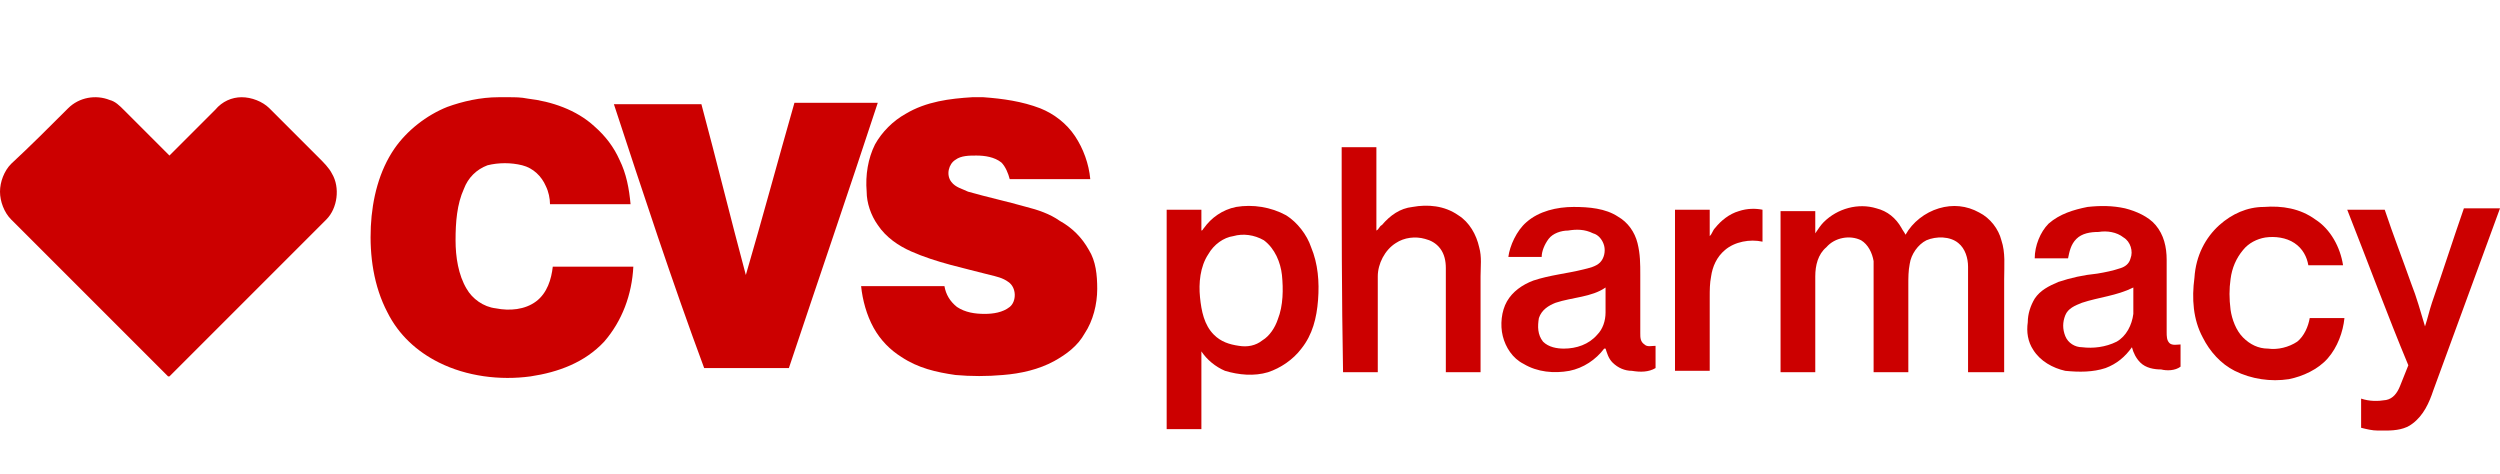 <?xml version="1.0" encoding="utf-8"?>
<!-- Generator: Adobe Illustrator 23.0.3, SVG Export Plug-In . SVG Version: 6.00 Build 0)  -->
<svg version="1.1" id="Layer_1" xmlns="http://www.w3.org/2000/svg" xmlns:xlink="http://www.w3.org/1999/xlink" x="0px" y="0px"
	 viewBox="0 0 180 34.1" style="enable-background:new 0 0 180 34.1;" xml:space="preserve">
<style type="text/css">
	.st0{fill-rule:evenodd;clip-rule:evenodd;fill:#CC0000;}
</style>
<path class="st0" d="M35.9,7h0.7c0.5,0,0.9,0,1.4,0.1c1.7,0.2,3.5,0.8,4.8,2c0.8,0.7,1.4,1.5,1.8,2.4c0.5,1,0.7,2.1,0.8,3.2
	c-1.9,0-3.9,0-5.8,0c0-0.4-0.1-0.9-0.3-1.3c-0.3-0.7-0.9-1.3-1.7-1.5s-1.7-0.2-2.5,0c-0.8,0.3-1.4,0.9-1.7,1.7
	c-0.5,1.1-0.6,2.4-0.6,3.7c0,1.2,0.2,2.5,0.8,3.5c0.4,0.7,1.2,1.3,2.1,1.4c1,0.2,2.1,0.1,2.9-0.5c0.8-0.6,1.1-1.6,1.2-2.5
	c1.9,0,3.9,0,5.8,0c-0.1,2-0.8,3.9-2.1,5.4c-1.4,1.5-3.3,2.2-5.3,2.5c-2.2,0.3-4.6,0-6.6-1c-1.6-0.8-2.9-2-3.7-3.6
	c-1-1.9-1.3-4.1-1.2-6.2c0.1-2,0.6-4,1.7-5.6c0.9-1.3,2.3-2.4,3.8-3C33.3,7.3,34.6,7,35.9,7L35.9,7z"/>
<path class="st0" d="M70,7h0.8c1.4,0.1,2.8,0.3,4.1,0.8c1,0.4,1.9,1.1,2.5,2s1,2,1.1,3.1c-1.9,0-3.9,0-5.8,0
	c-0.1-0.4-0.3-0.9-0.6-1.2c-0.5-0.4-1.2-0.5-1.8-0.5c-0.5,0-1.1,0-1.5,0.3c-0.5,0.3-0.7,1.1-0.3,1.6c0.3,0.4,0.8,0.5,1.2,0.7
	c1.4,0.4,2.8,0.7,4.2,1.1c0.8,0.2,1.7,0.5,2.4,1c0.9,0.5,1.6,1.2,2.1,2.1c0.5,0.8,0.6,1.8,0.6,2.8c0,1.1-0.3,2.3-0.9,3.2
	c-0.5,0.9-1.3,1.5-2.2,2c-1.1,0.6-2.4,0.9-3.7,1c-1.1,0.1-2.3,0.1-3.4,0c-1.4-0.2-2.7-0.5-3.9-1.3c-0.8-0.5-1.5-1.2-2-2.1
	s-0.8-2-0.9-3c2,0,4,0,6,0c0.1,0.6,0.4,1.1,0.9,1.5c0.6,0.4,1.3,0.5,2,0.5c0.6,0,1.3-0.1,1.8-0.5s0.5-1.4-0.1-1.8
	c-0.4-0.3-0.9-0.4-1.3-0.5c-1.9-0.5-3.9-0.9-5.7-1.7c-0.9-0.4-1.8-1-2.4-1.9c-0.5-0.7-0.8-1.6-0.8-2.4c-0.1-1.2,0.1-2.4,0.6-3.4
	c0.5-0.9,1.3-1.7,2.2-2.2C66.7,7.3,68.4,7.1,70,7L70,7z"/>
<path class="st0" d="M4.9,7.8c0.8-0.8,2-1,3-0.6c0.4,0.1,0.7,0.4,1,0.7c1.1,1.1,2.2,2.2,3.3,3.3c1.1-1.1,2.2-2.2,3.3-3.3
	C16,7.3,16.7,7,17.4,7c0.7,0,1.5,0.3,2,0.8c1.2,1.2,2.4,2.4,3.6,3.6c0.3,0.3,0.7,0.7,0.9,1.1c0.6,1,0.4,2.5-0.4,3.3
	c-3.8,3.8-7.6,7.6-11.3,11.3c0,0,0,0-0.1,0c-3.8-3.8-7.5-7.5-11.3-11.3c-0.5-0.5-0.8-1.3-0.8-2s0.3-1.5,0.8-2
	C2.2,10.5,3.5,9.2,4.9,7.8L4.9,7.8z"/>
<path class="st0" d="M44.2,7.5c2.1,0,4.2,0,6.3,0c1.1,4.1,2.1,8.2,3.2,12.3c1.2-4.1,2.3-8.2,3.5-12.4c2,0,4,0,6,0
	c-2.1,6.4-4.3,12.8-6.4,19.1c-2,0-4.1,0-6.1,0C48.4,20.3,46.3,13.9,44.2,7.5L44.2,7.5z"/>
<path class="st0" d="M96.6,10.6c0.8,0,1.7,0,2.5,0c0,2,0,4,0,6c0.2-0.1,0.2-0.3,0.4-0.4c0.6-0.7,1.3-1.2,2.2-1.3
	c1.1-0.2,2.3-0.1,3.3,0.6c0.8,0.5,1.3,1.4,1.5,2.3c0.2,0.7,0.1,1.4,0.1,2.1c0,2.3,0,4.6,0,6.9c-0.8,0-1.7,0-2.5,0c0-2.5,0-5,0-7.5
	c0-0.5-0.1-1-0.4-1.4s-0.7-0.6-1.1-0.7c-0.7-0.2-1.5-0.1-2.1,0.3c-0.8,0.5-1.3,1.5-1.3,2.4c0,2.3,0,4.6,0,6.9c-0.8,0-1.7,0-2.5,0
	C96.6,21.3,96.6,16,96.6,10.6L96.6,10.6z"/>
<path class="st0" d="M89,14.9c1.2-0.2,2.5,0,3.6,0.6c0.8,0.5,1.5,1.4,1.8,2.3c0.5,1.2,0.6,2.5,0.5,3.8s-0.4,2.5-1.2,3.5
	c-0.6,0.8-1.5,1.4-2.4,1.7c-1,0.3-2.1,0.2-3.1-0.1c-0.7-0.3-1.3-0.8-1.7-1.4c0,1.9,0,3.7,0,5.6c-0.8,0-1.7,0-2.5,0
	c0-5.3,0-10.5,0-15.8c0.8,0,1.6,0,2.5,0c0,0.5,0,1,0,1.5c0.1,0,0.1-0.1,0.2-0.2C87.2,15.7,88,15.1,89,14.9L89,14.9z M88.8,17
	c-0.7,0.1-1.4,0.6-1.8,1.3c-0.6,0.9-0.7,2.1-0.6,3.1s0.3,2,1,2.7c0.5,0.5,1.1,0.7,1.8,0.8c0.6,0.1,1.2,0,1.7-0.4
	c0.5-0.3,0.9-0.9,1.1-1.5c0.4-1,0.4-2.2,0.3-3.2c-0.1-0.9-0.5-1.9-1.3-2.5C90.3,16.9,89.5,16.8,88.8,17L88.8,17z"/>
<path class="st0" d="M131.3,16c1-1,2.5-1.4,3.8-1c0.8,0.2,1.4,0.7,1.8,1.4c0.1,0.2,0.2,0.3,0.3,0.5c0.5-0.9,1.4-1.6,2.4-1.9
	c1-0.3,2-0.2,2.9,0.3c0.8,0.4,1.4,1.2,1.6,2c0.3,0.9,0.2,1.8,0.2,2.8c0,2.2,0,4.4,0,6.7c-0.9,0-1.7,0-2.6,0c0-2.5,0-5,0-7.6
	c0-0.6-0.2-1.3-0.7-1.7c-0.6-0.5-1.6-0.5-2.3-0.2c-0.6,0.3-1.1,1-1.2,1.7c-0.1,0.5-0.1,1-0.1,1.5c0,2.1,0,4.2,0,6.3
	c-0.8,0-1.7,0-2.5,0c0-2.1,0-4.3,0-6.4c0-0.5,0-1,0-1.6c-0.1-0.6-0.4-1.2-0.9-1.5c-0.8-0.4-1.9-0.2-2.5,0.5
	c-0.6,0.5-0.8,1.3-0.8,2.1c0,2.3,0,4.6,0,6.9c-0.8,0-1.7,0-2.5,0c0-3.9,0-7.7,0-11.6c0.8,0,1.6,0,2.5,0c0,0.5,0,1.1,0,1.6
	C130.9,16.5,131.1,16.2,131.3,16L131.3,16z"/>
<path class="st0" d="M159.8,16.2c0.9-0.8,2-1.3,3.2-1.3c1.3-0.1,2.6,0.1,3.7,0.9c1.1,0.7,1.8,2,2,3.3c-0.8,0-1.7,0-2.5,0
	c-0.1-0.6-0.4-1.2-1-1.6s-1.4-0.5-2.1-0.4c-0.6,0.1-1.2,0.4-1.6,0.9c-0.5,0.6-0.8,1.3-0.9,2.1c-0.1,0.7-0.1,1.4,0,2.2
	c0.1,0.7,0.4,1.5,0.9,2s1.1,0.8,1.8,0.8c0.7,0.1,1.5-0.1,2.1-0.5c0.5-0.4,0.8-1.1,0.9-1.7c0.8,0,1.6,0,2.5,0c-0.1,1-0.5,2.1-1.2,2.9
	s-1.8,1.3-2.8,1.5c-1.3,0.2-2.7,0-3.9-0.6c-1-0.5-1.8-1.4-2.3-2.4c-0.7-1.3-0.8-2.8-0.6-4.3C158.1,18.4,158.8,17.1,159.8,16.2
	L159.8,16.2z"/>
<path class="st0" d="M109.9,16c0.9-0.8,2.2-1.1,3.4-1.1c1.1,0,2.3,0.1,3.2,0.7c0.7,0.4,1.2,1.1,1.4,1.9c0.2,0.8,0.2,1.5,0.2,2.3
	c0,1.4,0,2.8,0,4.2c0,0.3,0,0.6,0.3,0.8c0.2,0.2,0.5,0.1,0.8,0.1c0,0.5,0,1.1,0,1.6c-0.5,0.3-1.1,0.3-1.7,0.2c-0.5,0-1-0.2-1.4-0.6
	c-0.3-0.3-0.4-0.7-0.5-1c0,0,0,0-0.1,0c-0.6,0.8-1.5,1.4-2.5,1.6c-1.1,0.2-2.3,0.1-3.3-0.5c-0.8-0.4-1.3-1.2-1.5-2s-0.1-1.8,0.3-2.5
	s1.1-1.2,1.9-1.5c1.2-0.4,2.4-0.5,3.6-0.8c0.4-0.1,0.9-0.2,1.2-0.5c0.3-0.3,0.4-0.8,0.3-1.2c-0.1-0.4-0.4-0.8-0.8-0.9
	c-0.6-0.3-1.2-0.3-1.8-0.2c-0.5,0-1.1,0.2-1.4,0.6s-0.5,0.9-0.5,1.3c-0.8,0-1.6,0-2.4,0C108.7,17.7,109.2,16.6,109.9,16L109.9,16z
	 M112,21.8c-0.5,0.2-1,0.5-1.2,1.1c-0.1,0.6-0.1,1.2,0.3,1.7c0.4,0.4,1,0.5,1.5,0.5c0.9,0,1.8-0.3,2.4-1c0.4-0.4,0.6-1,0.6-1.6
	s0-1.2,0-1.8C114.6,21.4,113.2,21.4,112,21.8L112,21.8z"/>
<path class="st0" d="M150.3,14.9c0.9-0.1,1.8-0.1,2.7,0.1c0.8,0.2,1.7,0.6,2.2,1.2c0.6,0.7,0.8,1.6,0.8,2.5c0,1.7,0,3.5,0,5.2
	c0,0.3,0,0.6,0.2,0.8c0.2,0.2,0.6,0.1,0.8,0.1c0,0.5,0,1.1,0,1.6c-0.4,0.3-1,0.3-1.4,0.2c-0.5,0-1.1-0.1-1.5-0.5
	c-0.3-0.3-0.5-0.7-0.6-1.1c-0.5,0.7-1.1,1.2-1.9,1.5c-0.9,0.3-1.9,0.3-2.9,0.2c-0.9-0.2-1.8-0.7-2.3-1.5c-0.4-0.6-0.5-1.3-0.4-2
	c0-0.6,0.2-1.2,0.5-1.7c0.4-0.6,1-0.9,1.7-1.2c0.9-0.3,1.8-0.5,2.8-0.6c0.6-0.1,1.1-0.2,1.7-0.4c0.3-0.1,0.6-0.3,0.7-0.7
	c0.2-0.5,0-1.2-0.5-1.5c-0.5-0.4-1.2-0.5-1.8-0.4c-0.6,0-1.2,0.1-1.6,0.5c-0.4,0.4-0.5,0.9-0.6,1.4c-0.8,0-1.6,0-2.4,0
	c0-0.9,0.4-1.9,1-2.5C148.3,15.4,149.3,15.1,150.3,14.9L150.3,14.9z M149.9,21.8c-0.5,0.2-1,0.4-1.2,0.9s-0.2,1,0,1.5
	s0.7,0.8,1.2,0.8c0.8,0.1,1.7,0,2.5-0.4c0.7-0.4,1.1-1.2,1.2-2c0-0.6,0-1.3,0-1.9C152.4,21.3,151.1,21.4,149.9,21.8L149.9,21.8z"/>
<path class="st0" d="M125.2,15.2c0.6-0.2,1.2-0.2,1.7-0.1c0,0.8,0,1.5,0,2.3c-0.9-0.2-2,0-2.7,0.6c-0.6,0.5-0.9,1.2-1,1.9
	c-0.1,0.5-0.1,1-0.1,1.5c0,1.8,0,3.5,0,5.3c-0.8,0-1.7,0-2.5,0c0-3.9,0-7.7,0-11.6c0.8,0,1.6,0,2.5,0c0,0.6,0,1.3,0,1.9
	c0.2-0.2,0.2-0.4,0.4-0.6C123.9,15.9,124.5,15.4,125.2,15.2L125.2,15.2z"/>
<path class="st0" d="M169,15.1c0.9,0,1.8,0,2.7,0c0.6,1.8,1.3,3.6,1.9,5.3c0.4,1,0.7,2.1,1,3.1c0.2-0.6,0.3-1.1,0.5-1.7
	c0.8-2.3,1.5-4.5,2.3-6.8c0.9,0,1.7,0,2.6,0c-1.6,4.4-3.2,8.7-4.8,13.1c-0.3,0.9-0.7,1.8-1.5,2.4c-0.5,0.4-1.2,0.5-1.9,0.5h-0.6
	c-0.4,0-0.8-0.1-1.2-0.2c0-0.7,0-1.4,0-2.1c0.6,0.2,1.2,0.2,1.8,0.1c0.5-0.1,0.8-0.5,1-1s0.4-1,0.6-1.5
	C171.9,22.7,170.5,18.9,169,15.1L169,15.1z"/>
</svg>
